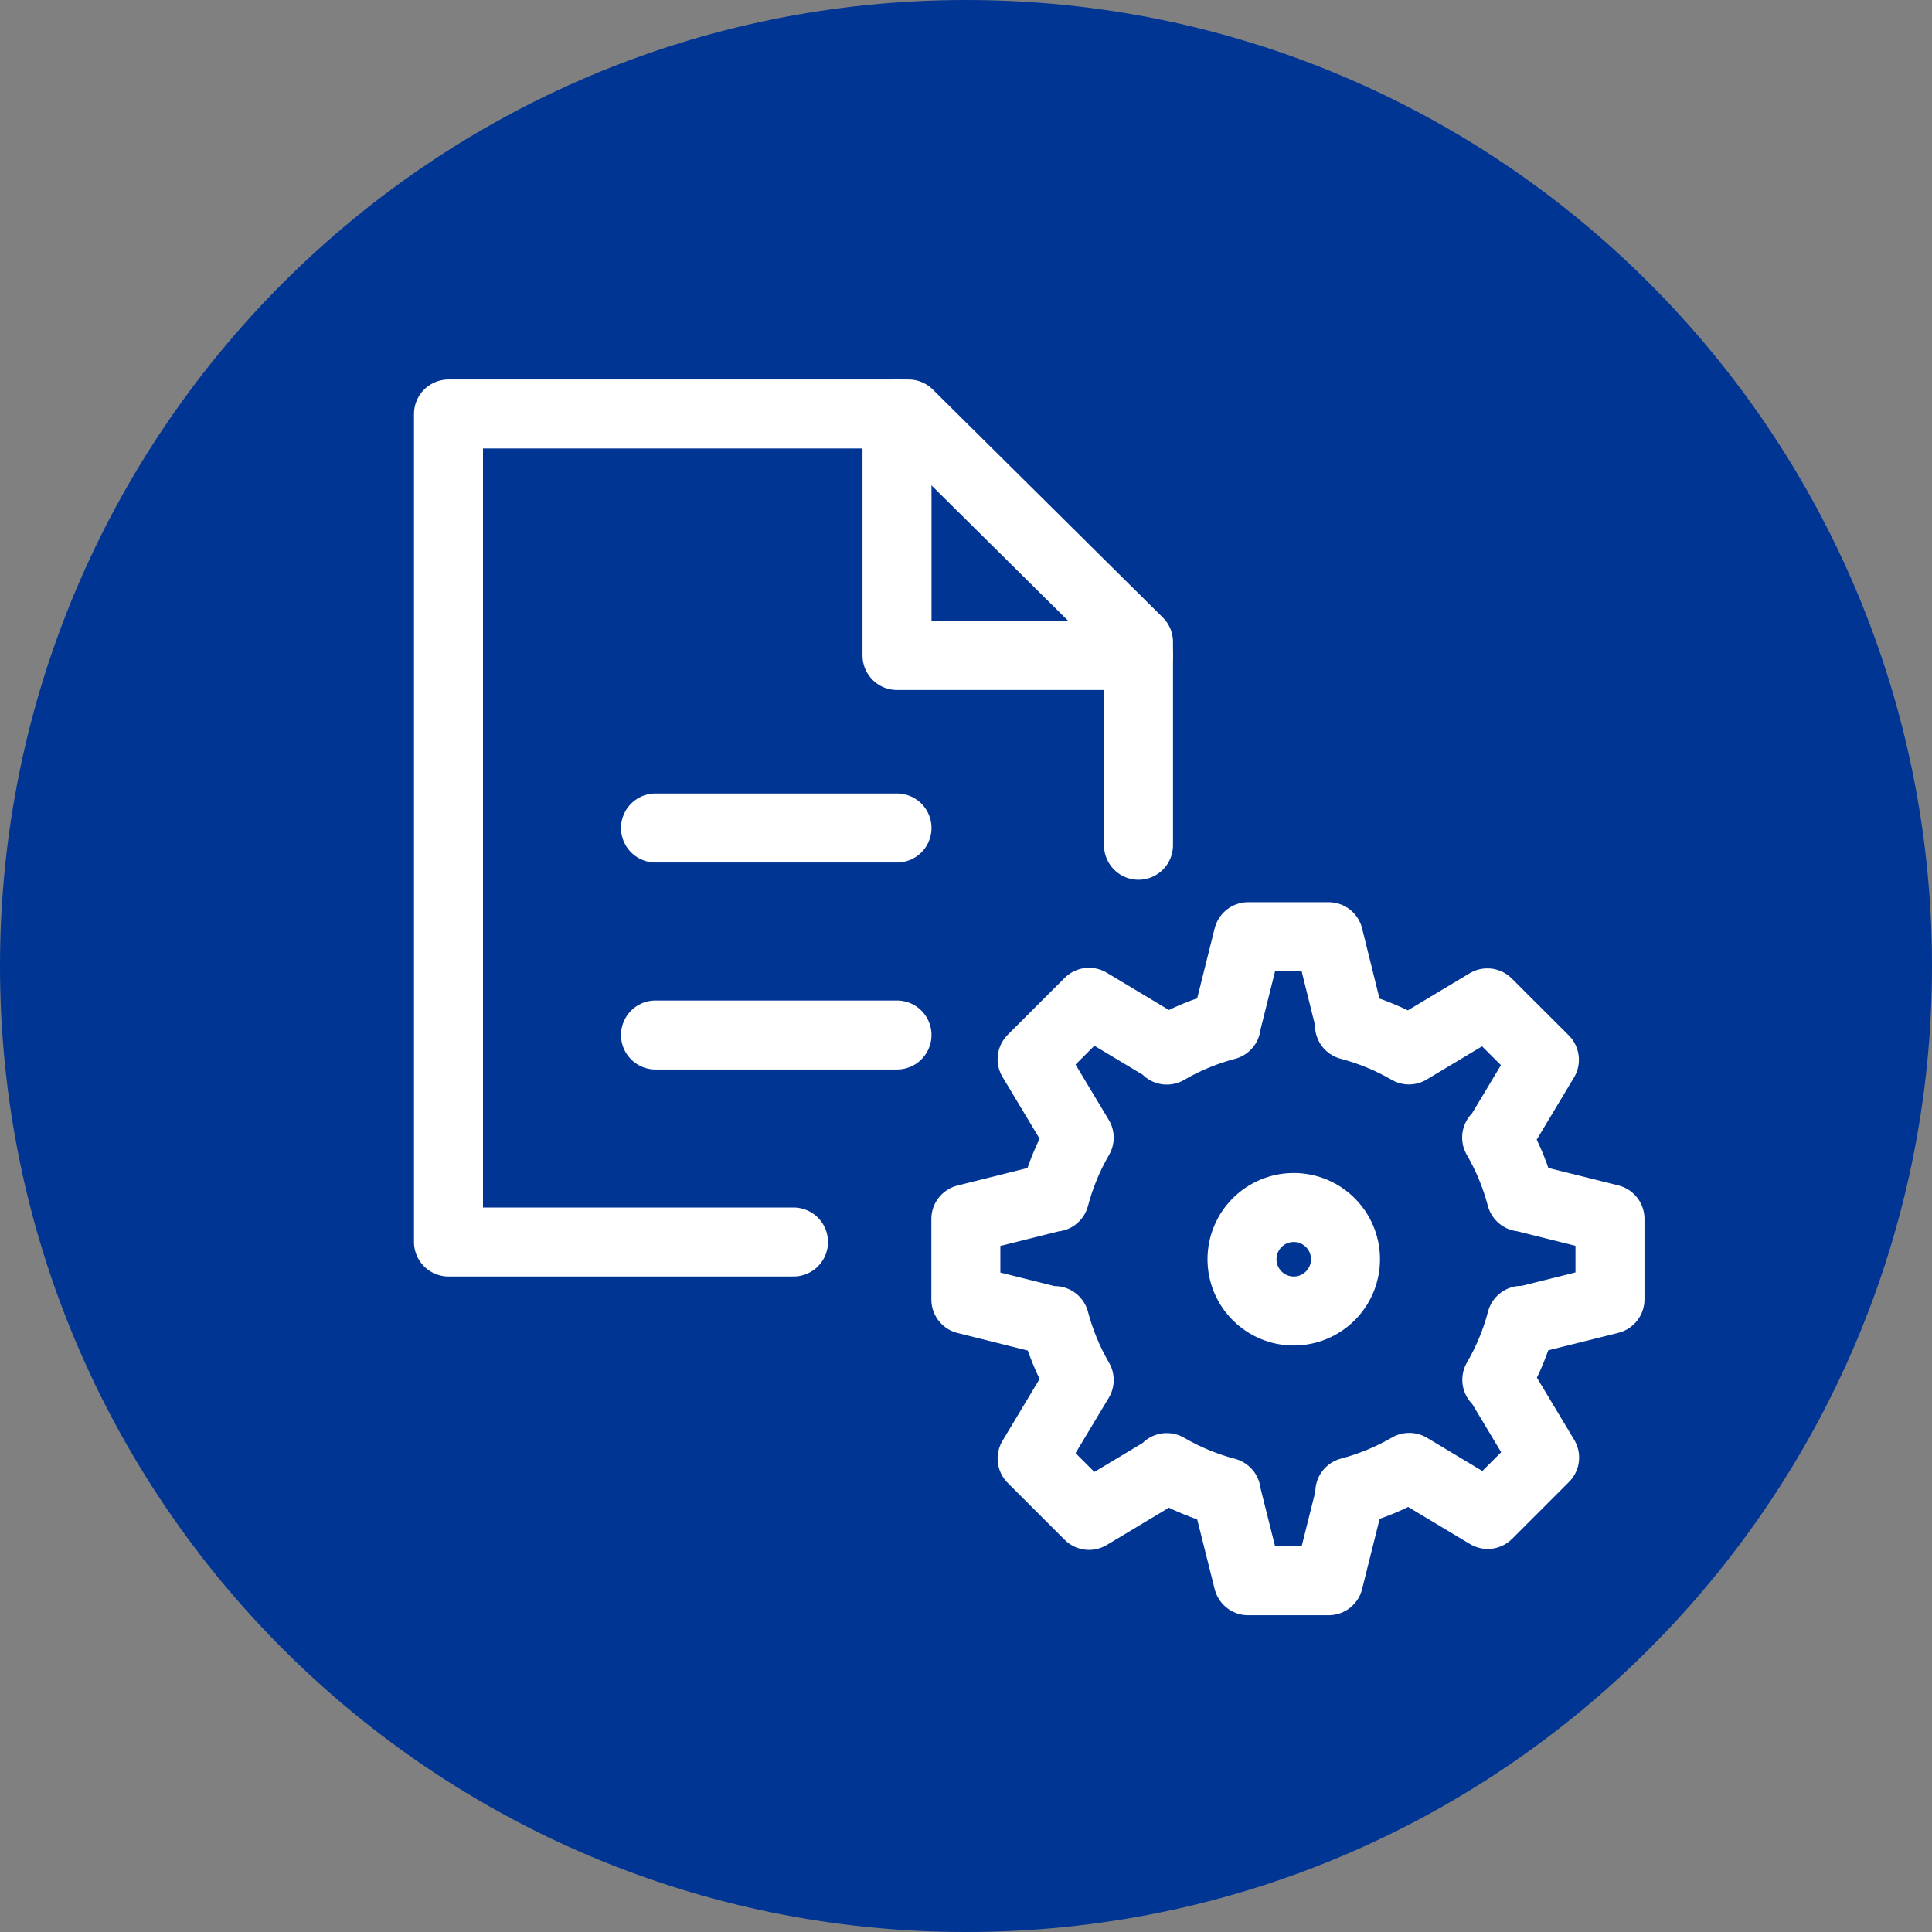 <svg width="56" height="56" viewBox="0 0 56 56" fill="none" xmlns="http://www.w3.org/2000/svg">
<rect x="0" y="0" width="56" height="56" fill="#808080" stroke="none"/>
<g clip-path="url(#clip0_699_3459)">
<path d="M28 56C43.464 56 56 43.464 56 28C56 12.536 43.464 0 28 0C12.536 0 0 12.536 0 28C0 43.464 12.536 56 28 56Z" fill="#013594"/>
<path d="M26 12V19H33" stroke="white" stroke-width="2" stroke-linecap="round" stroke-linejoin="round"/>
<path d="M33 24.5V18.608L26.333 12H13V36H23" stroke="white" stroke-width="2" stroke-linecap="round" stroke-linejoin="round"/>
<path d="M19 30H26" stroke="white" stroke-width="2" stroke-linecap="round" stroke-linejoin="round"/>
<path d="M19 24H26" stroke="white" stroke-width="2" stroke-linecap="round" stroke-linejoin="round"/>
<path d="M46.666 37.663V35.33L44.093 34.687V34.695C43.934 34.092 43.694 33.512 43.381 32.972L43.401 32.992L44.765 30.718L43.112 29.069L40.839 30.433C40.299 30.12 39.719 29.88 39.115 29.721H39.148L38.511 27.151H36.178L35.535 29.724H35.543C34.939 29.883 34.36 30.123 33.82 30.437L33.84 30.416L31.566 29.052L29.916 30.701L31.281 32.975C30.967 33.515 30.728 34.095 30.569 34.699V34.69L27.996 35.333V37.667L30.569 38.31V38.278C30.728 38.881 30.967 39.461 31.281 40.001L29.916 42.275L31.566 43.924L33.84 42.56L33.82 42.539C34.36 42.853 34.939 43.093 35.543 43.252H35.535L36.178 45.818H38.511L39.154 43.245H39.125C39.728 43.086 40.308 42.846 40.848 42.533L43.122 43.897L44.771 42.248L43.407 39.974L43.386 39.994C43.7 39.454 43.94 38.874 44.099 38.271V38.303L46.666 37.663Z" stroke="white" stroke-width="2" stroke-linecap="round" stroke-linejoin="round"/>
<path d="M37.5 38C38.328 38 39 37.328 39 36.5C39 35.672 38.328 35 37.5 35C36.672 35 36 35.672 36 36.5C36 37.328 36.672 38 37.5 38Z" stroke="white" stroke-width="2" stroke-linecap="round" stroke-linejoin="round"/>
</g>
<defs>
<clipPath id="clip0_699_3459">
<rect width="56" height="56" fill="white"/>
</clipPath>
</defs>
</svg>
